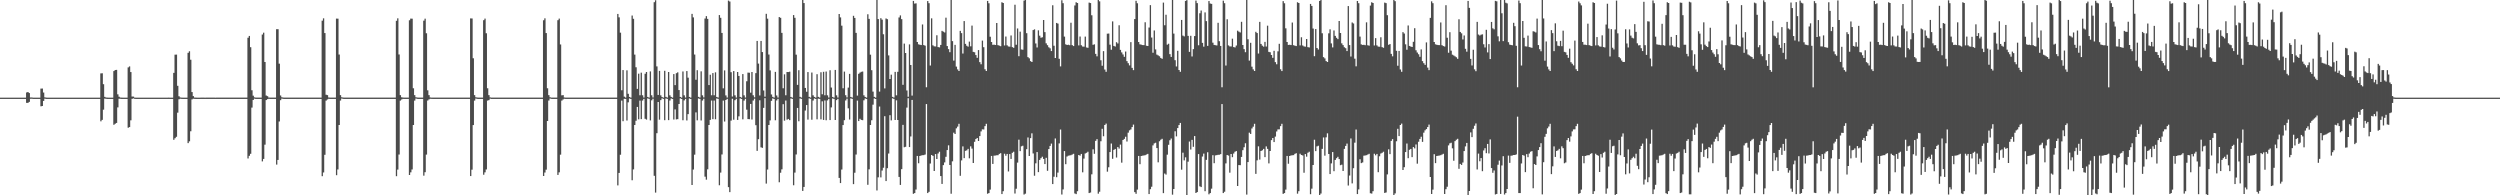 <?xml version="1.0" encoding="UTF-8"?>
<svg xmlns="http://www.w3.org/2000/svg" width="1920" height="150">
  <path d="M0 75.000h1v1.000H0zM1 75.000h1v1.000H1zM2 75.000h1v1.000H2zM3 75.000h1v1.000H3zM4 75.000h1v1.000H4zM5 75.000h1v1.000H5zM6 75.000h1v1.000H6zM7 75.000h1v1.000H7zM8 75.000h1v1.000H8zM9 75.000h1v1.000H9zM10 75.000h1v1.000H10zM11 75.000h1v1.000H11zM12 75.000h1v1.000H12zM13 75.000h1v1.000H13zM14 75.000h1v1.000H14zM15 75.000h1v1.000H15zM16 75.000h1v1.000H16zM17 75.000h1v1.000H17zM18 75.000h1v1.000H18zM19 75.000h1v1.000H19zM20 70.997h1v7.992H20zM21 70.642h1v8.365H21zM22 71.478h1v6.772H22zM23 74.878h1v1.000H23zM24 74.842h1v1.000H24zM25 74.990h1v1.000H25zM26 74.998h1v1.000H26zM27 74.998h1v1.000H27zM28 75.000h1v1.000H28zM29 74.998h1v1.000H29zM30 74.998h1v1.000H30zM31 68.057h1v13.619H31zM32 67.977h1v13.453H32zM33 71.056h1v6.467H33zM34 74.757h1v1.000H34zM35 74.958h1v1.000H35zM36 74.990h1v1.000H36zM37 74.997h1v1.000H37zM38 74.997h1v1.000H38zM39 74.996h1v1.000H39zM40 74.997h1v1.000H40zM41 74.997h1v1.000H41zM42 74.997h1v1.000H42zM43 74.997h1v1.000H43zM44 74.997h1v1.000H44zM45 74.998h1v1.000H45zM46 74.997h1v1.000H46zM47 74.997h1v1.000H47zM48 74.997h1v1.000H48zM49 74.997h1v1.000H49zM50 74.997h1v1.000H50zM51 74.997h1v1.000H51zM52 74.997h1v1.000H52zM53 74.997h1v1.000H53zM54 74.997h1v1.000H54zM55 74.996h1v1.000H55zM56 74.997h1v1.000H56zM57 74.995h1v1.000H57zM58 74.997h1v1.000H58zM59 74.995h1v1.000H59zM60 74.995h1v1.000H60zM61 74.995h1v1.000H61zM62 74.995h1v1.000H62zM63 74.995h1v1.000H63zM64 74.992h1v1.000H64zM65 74.994h1v1.000H65zM66 74.994h1v1.000H66zM67 74.994h1v1.000H67zM68 74.993h1v1.000H68zM69 74.995h1v1.000H69zM70 74.992h1v1.000H70zM71 74.993h1v1.000H71zM72 74.993h1v1.000H72zM73 74.991h1v1.000H73zM74 74.992h1v1.000H74zM75 74.991h1v1.000H75zM76 74.993h1v1.000H76zM77 56.353h1v36.811H77zM78 56.290h1v35.757H78zM79 64.685h1v19.558H79zM80 74.382h1v1.330H80zM81 74.901h1v1.000H81zM82 74.975h1v1.000H82zM83 74.993h1v1.000H83zM84 74.995h1v1.000H84zM85 74.993h1v1.000H85zM86 74.994h1v1.000H86zM87 54.582h1v41.253H87zM88 53.745h1v41.270H88zM89 53.671h1v40.755H89zM90 72.429h1v10.044H90zM91 74.297h1v1.514H91zM92 74.885h1v1.000H92zM93 74.979h1v1.000H93zM94 74.993h1v1.000H94zM95 74.991h1v1.000H95zM96 74.992h1v1.000H96zM97 74.992h1v1.000H97zM98 51.750h1v46.349H98zM99 51.004h1v46.567H99zM100 55.350h1v37.059H100zM101 74.115h1v1.788H101zM102 74.212h1v1.341H102zM103 74.946h1v1.000H103zM104 74.987h1v1.000H104zM105 74.994h1v1.000H105zM106 74.994h1v1.000H106zM107 74.993h1v1.000H107zM108 74.991h1v1.000H108zM109 74.989h1v1.000H109zM110 74.990h1v1.000H110zM111 74.990h1v1.000H111zM112 74.990h1v1.000H112zM113 74.989h1v1.000H113zM114 74.990h1v1.000H114zM115 74.988h1v1.000H115zM116 74.991h1v1.000H116zM117 74.989h1v1.000H117zM118 74.989h1v1.000H118zM119 74.989h1v1.000H119zM120 74.990h1v1.000H120zM121 74.989h1v1.000H121zM122 74.990h1v1.000H122zM123 74.987h1v1.000H123zM124 74.989h1v1.000H124zM125 74.988h1v1.000H125zM126 74.987h1v1.000H126zM127 74.986h1v1.000H127zM128 74.987h1v1.000H128zM129 74.983h1v1.000H129zM130 74.988h1v1.000H130zM131 74.986h1v1.000H131zM132 74.987h1v1.000H132zM133 55.987h1v51.361H133zM134 41.983h1v64.145H134zM135 41.939h1v63.138H135zM136 65.896h1v20.640H136zM137 73.918h1v2.319H137zM138 74.828h1v1.000H138zM139 74.951h1v1.000H139zM140 74.987h1v1.000H140zM141 74.989h1v1.000H141zM142 74.984h1v1.000H142zM143 74.987h1v1.000H143zM144 40.532h1v69.375H144zM145 39.379h1v69.164H145zM146 45.871h1v54.936H146zM147 70.727h1v5.608H147zM148 73.839h1v1.985H148zM149 74.918h1v1.000H149zM150 74.974h1v1.000H150zM151 74.988h1v1.000H151zM152 74.984h1v1.000H152zM153 74.985h1v1.000H153zM154 74.983h1v1.000H154zM155 74.980h1v1.000H155zM156 74.982h1v1.000H156zM157 74.984h1v1.000H157zM158 74.983h1v1.000H158zM159 74.982h1v1.000H159zM160 74.982h1v1.000H160zM161 74.982h1v1.000H161zM162 74.981h1v1.000H162zM163 74.983h1v1.000H163zM164 74.981h1v1.000H164zM165 74.984h1v1.000H165zM166 74.981h1v1.000H166zM167 74.982h1v1.000H167zM168 74.978h1v1.000H168zM169 74.980h1v1.000H169zM170 74.979h1v1.000H170zM171 74.980h1v1.000H171zM172 74.980h1v1.000H172zM173 74.981h1v1.000H173zM174 74.977h1v1.000H174zM175 74.980h1v1.000H175zM176 74.980h1v1.000H176zM177 74.979h1v1.000H177zM178 74.981h1v1.000H178zM179 74.982h1v1.000H179zM180 74.979h1v1.000H180zM181 74.977h1v1.000H181zM182 74.982h1v1.000H182zM183 74.974h1v1.000H183zM184 74.980h1v1.000H184zM185 74.978h1v1.000H185zM186 74.979h1v1.000H186zM187 74.979h1v1.000H187zM188 74.978h1v1.000H188zM189 74.980h1v1.000H189zM190 28.997h1v92.680H190zM191 27.604h1v92.067H191zM192 36.272h1v81.828H192zM193 69.325h1v13.300H193zM194 73.456h1v3.316H194zM195 74.753h1v1.000H195zM196 74.963h1v1.000H196zM197 74.977h1v1.000H197zM198 74.975h1v1.000H198zM199 74.979h1v1.000H199zM200 74.980h1v1.000H200zM201 26.520h1v97.442H201zM202 25.072h1v96.995H202zM203 47.641h1v63.461H203zM204 73.364h1v3.506H204zM205 73.897h1v2.241H205zM206 74.888h1v1.000H206zM207 74.971h1v1.000H207zM208 74.982h1v1.000H208zM209 74.973h1v1.000H209zM210 74.979h1v1.000H210zM211 74.974h1v1.000H211zM212 22.438h1v103.987H212zM213 22.411h1v100.409H213zM214 48.876h1v44.419H214zM215 73.294h1v3.679H215zM216 74.707h1v1.000H216zM217 74.925h1v1.000H217zM218 74.978h1v1.000H218zM219 74.978h1v1.000H219zM220 74.974h1v1.000H220zM221 74.975h1v1.000H221zM222 74.972h1v1.000H222zM223 74.972h1v1.000H223zM224 74.974h1v1.000H224zM225 74.977h1v1.000H225zM226 74.976h1v1.000H226zM227 74.971h1v1.000H227zM228 74.977h1v1.000H228zM229 74.977h1v1.000H229zM230 74.972h1v1.000H230zM231 74.972h1v1.000H231zM232 74.969h1v1.000H232zM233 74.972h1v1.000H233zM234 74.972h1v1.000H234zM235 74.974h1v1.000H235zM236 74.975h1v1.000H236zM237 74.970h1v1.000H237zM238 74.976h1v1.000H238zM239 74.974h1v1.000H239zM240 74.972h1v1.000H240zM241 74.969h1v1.000H241zM242 74.970h1v1.000H242zM243 74.973h1v1.000H243zM244 74.972h1v1.000H244zM245 74.973h1v1.000H245zM246 74.974h1v1.000H246zM247 15.894h1v119.442H247zM248 14.069h1v118.374H248zM249 25.391h1v93.477H249zM250 72.733h1v4.515H250zM251 73.049h1v3.318H251zM252 74.869h1v1.000H252zM253 74.961h1v1.000H253zM254 74.978h1v1.000H254zM255 74.977h1v1.000H255zM256 74.960h1v1.000H256zM257 74.973h1v1.000H257zM258 14.303h1v120.227H258zM259 14.344h1v115.794H259zM260 41.897h1v54.119H260zM261 73.053h1v4.181H261zM262 74.691h1v1.000H262zM263 74.912h1v1.000H263zM264 74.972h1v1.000H264zM265 74.980h1v1.000H265zM266 74.975h1v1.000H266zM267 74.978h1v1.000H267zM268 74.975h1v1.000H268zM269 74.971h1v1.000H269zM270 74.973h1v1.000H270zM271 74.972h1v1.000H271zM272 74.971h1v1.000H272zM273 74.971h1v1.000H273zM274 74.975h1v1.000H274zM275 74.972h1v1.000H275zM276 74.975h1v1.000H276zM277 74.974h1v1.000H277zM278 74.970h1v1.000H278zM279 74.965h1v1.000H279zM280 74.975h1v1.000H280zM281 74.974h1v1.000H281zM282 74.974h1v1.000H282zM283 74.975h1v1.000H283zM284 74.976h1v1.000H284zM285 74.973h1v1.000H285zM286 74.970h1v1.000H286zM287 74.968h1v1.000H287zM288 74.973h1v1.000H288zM289 74.976h1v1.000H289zM290 74.973h1v1.000H290zM291 74.973h1v1.000H291zM292 74.968h1v1.000H292zM293 74.975h1v1.000H293zM294 74.971h1v1.000H294zM295 74.973h1v1.000H295zM296 74.974h1v1.000H296zM297 74.973h1v1.000H297zM298 74.974h1v1.000H298zM299 74.970h1v1.000H299zM300 74.972h1v1.000H300zM301 74.973h1v1.000H301zM302 74.972h1v1.000H302zM303 74.970h1v1.000H303zM304 15.959h1v119.382H304zM305 14.074h1v116.193H305zM306 41.808h1v76.883H306zM307 73.045h1v4.205H307zM308 74.684h1v1.684H308zM309 74.916h1v1.000H309zM310 74.965h1v1.000H310zM311 74.973h1v1.000H311zM312 74.974h1v1.000H312zM313 74.977h1v1.000H313zM314 15.574h1v118.808H314zM315 14.304h1v118.046H315zM316 14.336h1v115.798H316zM317 67.784h1v28.220H317zM318 73.054h1v4.198H318zM319 74.684h1v1.000H319zM320 74.921h1v1.000H320zM321 74.978h1v1.000H321zM322 74.977h1v1.000H322zM323 74.965h1v1.000H323zM324 74.972h1v1.000H324zM325 15.856h1v119.080H325zM326 14.313h1v117.922H326zM327 25.560h1v93.158H327zM328 69.387h1v7.847H328zM329 73.056h1v3.294H329zM330 74.871h1v1.000H330zM331 74.952h1v1.000H331zM332 74.978h1v1.000H332zM333 74.977h1v1.000H333zM334 74.974h1v1.000H334zM335 74.975h1v1.000H335zM336 74.974h1v1.000H336zM337 74.976h1v1.000H337zM338 74.968h1v1.000H338zM339 74.973h1v1.000H339zM340 74.971h1v1.000H340zM341 74.971h1v1.000H341zM342 74.967h1v1.000H342zM343 74.972h1v1.000H343zM344 74.966h1v1.000H344zM345 74.961h1v1.000H345zM346 74.973h1v1.000H346zM347 74.968h1v1.000H347zM348 74.973h1v1.000H348zM349 74.970h1v1.000H349zM350 74.970h1v1.000H350zM351 74.974h1v1.000H351zM352 74.972h1v1.000H352zM353 74.971h1v1.000H353zM354 74.972h1v1.000H354zM355 74.974h1v1.000H355zM356 74.974h1v1.000H356zM357 74.969h1v1.000H357zM358 74.970h1v1.000H358zM359 74.969h1v1.000H359zM360 74.974h1v1.000H360zM361 14.105h1v121.099H361zM362 14.171h1v116.109H362zM363 44.763h1v51.288H363zM364 73.043h1v4.208H364zM365 74.682h1v1.000H365zM366 74.915h1v1.000H366zM367 74.969h1v1.000H367zM368 74.974h1v1.000H368zM369 74.975h1v1.000H369zM370 74.974h1v1.000H370zM371 15.529h1v118.661H371zM372 14.284h1v118.060H372zM373 25.558h1v104.586H373zM374 67.772h1v9.468H374zM375 73.054h1v3.871H375zM376 74.783h1v1.000H376zM377 74.957h1v1.000H377zM378 74.976h1v1.000H378zM379 74.975h1v1.000H379zM380 74.976h1v1.000H380zM381 74.977h1v1.000H381zM382 74.970h1v1.000H382zM383 74.970h1v1.000H383zM384 74.971h1v1.000H384zM385 74.976h1v1.000H385zM386 74.972h1v1.000H386zM387 74.972h1v1.000H387zM388 74.971h1v1.000H388zM389 74.973h1v1.000H389zM390 74.965h1v1.000H390zM391 74.970h1v1.000H391zM392 74.972h1v1.000H392zM393 74.972h1v1.000H393zM394 74.970h1v1.000H394zM395 74.967h1v1.000H395zM396 74.972h1v1.000H396zM397 74.968h1v1.000H397zM398 74.973h1v1.000H398zM399 74.973h1v1.000H399zM400 74.970h1v1.000H400zM401 74.967h1v1.000H401zM402 74.973h1v1.000H402zM403 74.975h1v1.000H403zM404 74.975h1v1.000H404zM405 74.966h1v1.000H405zM406 74.973h1v1.000H406zM407 74.977h1v1.000H407zM408 74.969h1v1.000H408zM409 74.977h1v1.000H409zM410 74.969h1v1.000H410zM411 74.973h1v1.000H411zM412 74.976h1v1.000H412zM413 74.970h1v1.000H413zM414 74.975h1v1.000H414zM415 74.970h1v1.000H415zM416 74.968h1v1.000H416zM417 15.559h1v119.596H417zM418 14.103h1v118.424H418zM419 25.387h1v104.896H419zM420 67.767h1v25.184H420zM421 73.051h1v4.185H421zM422 74.690h1v1.000H422zM423 74.954h1v1.000H423zM424 74.975h1v1.000H424zM425 74.973h1v1.000H425zM426 74.973h1v1.000H426zM427 74.977h1v1.000H427zM428 15.531h1v118.801H428zM429 14.281h1v118.061H429zM430 34.165h1v84.596H430zM431 73.222h1v4.018H431zM432 73.063h1v3.307H432zM433 74.871h1v1.000H433zM434 74.971h1v1.000H434zM435 74.974h1v1.000H435zM436 74.974h1v1.000H436zM437 74.974h1v1.000H437zM438 74.971h1v1.000H438zM439 74.973h1v1.000H439zM440 74.973h1v1.000H440zM441 74.971h1v1.000H441zM442 74.972h1v1.000H442zM443 74.969h1v1.000H443zM444 74.973h1v1.000H444zM445 74.960h1v1.000H445zM446 74.971h1v1.000H446zM447 74.965h1v1.000H447zM448 74.975h1v1.000H448zM449 74.973h1v1.000H449zM450 74.968h1v1.000H450zM451 74.963h1v1.000H451zM452 74.970h1v1.000H452zM453 74.973h1v1.000H453zM454 74.971h1v1.000H454zM455 74.975h1v1.000H455zM456 74.973h1v1.000H456zM457 74.966h1v1.000H457zM458 74.971h1v1.000H458zM459 74.967h1v1.000H459zM460 74.973h1v1.000H460zM461 74.974h1v1.000H461zM462 74.974h1v1.000H462zM463 74.973h1v1.000H463zM464 74.973h1v1.000H464zM465 74.973h1v1.000H465zM466 74.965h1v1.000H466zM467 74.974h1v1.000H467zM468 74.968h1v1.000H468zM469 74.969h1v1.000H469zM470 74.973h1v1.000H470zM471 74.975h1v1.000H471zM472 74.975h1v1.000H472zM473 74.970h1v1.000H473zM474 10.685h1v131.690H474zM475 13.318h1v119.474H475zM476 25.101h1v93.725H476zM477 69.341h1v7.898H477zM478 53.817h1v39.259H478zM479 74.248h1v1.611H479zM480 74.929h1v1.000H480zM481 53.997h1v38.597H481zM482 72.022h1v6.547H482zM483 74.425h1v1.217H483zM484 74.969h1v1.000H484zM485 11.922h1v126.533H485zM486 14.457h1v115.621H486zM487 41.945h1v54.051H487zM488 51.644h1v41.095H488zM489 68.248h1v13.862H489zM490 56.564h1v35.059H490zM491 73.154h1v4.096H491zM492 55.802h1v35.669H492zM493 73.164h1v4.065H493zM494 74.920h1v1.000H494zM495 56.622h1v34.625H495zM496 55.296h1v36.554H496zM497 74.445h1v1.148H497zM498 74.937h1v1.000H498zM499 54.818h1v37.673H499zM500 73.170h1v3.883H500zM501 74.848h1v1.000H501zM502 1.713h1v133.292H502zM503 0.200h1v147.718H503zM504 50.988h1v51.334H504zM505 72.887h1v5.434H505zM506 54.402h1v37.518H506zM507 73.233h1v3.668H507zM508 74.531h1v1.000H508zM509 74.946h1v1.000H509zM510 54.370h1v37.968H510zM511 74.413h1v1.219H511zM512 74.918h1v1.000H512zM513 55.295h1v36.972H513zM514 73.209h1v4.019H514zM515 74.433h1v1.163H515zM516 74.964h1v1.000H516zM517 56.891h1v34.925H517zM518 65.386h1v18.617H518zM519 56.240h1v35.438H519zM520 55.556h1v35.963H520zM521 69.165h1v10.686H521zM522 74.446h1v1.142H522zM523 74.959h1v1.000H523zM524 54.875h1v37.510H524zM525 73.194h1v3.895H525zM526 74.922h1v1.000H526zM527 54.593h1v37.905H527zM528 59.642h1v28.012H528zM529 74.428h1v1.197H529zM530 74.965h1v1.000H530zM531 10.652h1v131.424H531zM532 13.376h1v116.845H532zM533 41.904h1v76.858H533zM534 61.227h1v25.106H534zM535 53.900h1v38.538H535zM536 74.401h1v1.202H536zM537 74.932h1v1.000H537zM538 54.800h1v37.709H538zM539 73.192h1v4.034H539zM540 74.823h1v1.000H540zM541 14.254h1v121.441H541zM542 12.369h1v125.605H542zM543 14.474h1v115.588H543zM544 65.327h1v30.649H544zM545 57.380h1v34.679H545zM546 73.183h1v4.045H546zM547 56.133h1v35.383H547zM548 73.145h1v4.077H548zM549 55.531h1v36.087H549zM550 74.429h1v1.187H550zM551 74.926h1v1.000H551zM552 11.581h1v130.688H552zM553 13.660h1v118.887H553zM554 25.309h1v93.341H554zM555 67.858h1v9.381H555zM556 54.064h1v39.280H556zM557 73.264h1v3.546H557zM558 74.925h1v1.000H558zM559 0.484h1v143.219H559zM560 1.156h1v146.384H560zM561 55.471h1v37.136H561zM562 74.124h1v1.690H562zM563 54.593h1v37.346H563zM564 73.225h1v3.735H564zM565 74.886h1v1.000H565zM566 55.316h1v36.806H566zM567 58.315h1v31.015H567zM568 74.422h1v1.161H568zM569 74.964h1v1.000H569zM570 56.858h1v34.813H570zM571 73.205h1v4.048H571zM572 74.904h1v1.000H572zM573 62.424h1v21.781H573zM574 55.777h1v35.678H574zM575 55.872h1v35.674H575zM576 71.185h1v8.659H576zM577 55.316h1v36.506H577zM578 73.150h1v4.045H578zM579 74.769h1v1.000H579zM580 56.186h1v39.946H580zM581 31.453h1v84.404H581zM582 48.846h1v58.070H582zM583 73.338h1v3.655H583zM584 31.423h1v81.728H584zM585 39.969h1v73.613H585zM586 69.456h1v13.406H586zM587 74.248h1v1.175H587zM588 10.577h1v130.417H588zM589 14.313h1v115.869H589zM590 41.877h1v54.143H590zM591 54.058h1v38.412H591zM592 72.574h1v4.910H592zM593 74.394h1v1.201H593zM594 74.967h1v1.000H594zM595 55.195h1v37.167H595zM596 73.311h1v3.841H596zM597 74.928h1v1.000H597zM598 13.088h1v126.905H598zM599 13.652h1v119.016H599zM600 25.257h1v104.813H600zM601 67.800h1v12.228H601zM602 57.106h1v35.586H602zM603 73.177h1v4.014H603zM604 55.283h1v36.613H604zM605 55.332h1v36.022H605zM606 55.042h1v37.225H606zM607 74.433h1v1.178H607zM608 74.954h1v1.000H608zM609 11.575h1v130.717H609zM610 13.650h1v118.902H610zM611 41.998h1v76.624H611zM612 65.170h1v17.722H612zM613 53.922h1v39.216H613zM614 74.376h1v1.243H614zM615 74.922h1v1.000H615zM616 -0.139h1v146.765H616zM617 2.338h1v141.247H617zM618 67.514h1v17.381H618zM619 70.432h1v10.273H619zM620 55.364h1v36.498H620zM621 74.389h1v1.164H621zM622 74.889h1v1.000H622zM623 55.720h1v36.247H623zM624 73.227h1v3.990H624zM625 74.441h1v1.156H625zM626 74.958h1v1.000H626zM627 56.988h1v34.667H627zM628 74.373h1v1.404H628zM629 74.910h1v1.000H629zM630 55.492h1v36.140H630zM631 72.409h1v5.390H631zM632 55.118h1v36.995H632zM633 73.178h1v3.972H633zM634 54.963h1v37.413H634zM635 73.192h1v3.893H635zM636 74.926h1v1.000H636zM637 53.941h1v38.282H637zM638 67.211h1v15.274H638zM639 74.424h1v1.215H639zM640 74.952h1v1.000H640zM641 53.690h1v38.482H641zM642 73.202h1v3.690H642zM643 74.925h1v1.000H643zM644 10.744h1v125.890H644zM645 13.375h1v127.216H645zM646 19.711h1v110.513H646zM647 67.779h1v28.259H647zM648 54.976h1v37.340H648zM649 73.111h1v4.054H649zM650 74.802h1v1.000H650zM651 67.289h1v15.895H651zM652 56.739h1v35.075H652zM653 74.452h1v1.107H653zM654 74.919h1v1.000H654zM655 12.145h1v129.255H655zM656 13.752h1v118.909H656zM657 25.226h1v93.438H657zM658 73.430h1v3.811H658zM659 56.689h1v36.315H659zM660 55.746h1v35.507H660zM661 55.123h1v36.969H661zM662 54.950h1v37.387H662zM663 73.194h1v3.852H663zM664 74.444h1v1.172H664zM665 74.963h1v1.000H665zM666 10.978h1v130.949H666zM667 14.500h1v115.572H667zM668 42.009h1v53.977H668zM669 53.898h1v38.463H669zM670 70.372h1v9.996H670zM671 74.397h1v1.225H671zM672 74.961h1v1.000H672zM673 -0.435h1v146.687H673zM674 14.626h1v121.582H674zM675 70.373h1v11.439H675zM676 13.969h1v122.284H676zM677 15.097h1v115.890H677zM678 26.320h1v102.501H678zM679 67.910h1v21.354H679zM680 14.201h1v124.839H680zM681 14.750h1v114.442H681zM682 42.529h1v75.408H682zM683 60.693h1v27.796H683zM684 57.335h1v35.128H684zM685 74.399h1v1.119H685zM686 74.915h1v1.000H686zM687 55.202h1v36.943H687zM688 73.210h1v3.859H688zM689 55.140h1v36.996H689zM690 13.400h1v122.502H690zM691 11.828h1v130.196H691zM692 14.706h1v115.195H692zM693 65.150h1v30.765H693zM694 33.466h1v79.641H694zM695 40.720h1v72.023H695zM696 69.489h1v13.150H696zM697 74.289h1v1.130H697zM698 34.093h1v78.855H698zM699 49.924h1v54.872H699zM700 73.414h1v3.311H700zM701 0.737h1v148.090H701zM702 2.778h1v145.488H702zM703 2.539h1v143.024H703zM704 32.238h1v87.498H704zM705 34.051h1v91.358H705zM706 34.337h1v85.464H706zM707 34.610h1v84.797H707zM708 18.784h1v100.421H708zM709 34.636h1v84.529H709zM710 35.096h1v83.605H710zM711 66.997h1v12.945H711zM712 0.808h1v147.460H712zM713 2.448h1v144.839H713zM714 50.333h1v75.235H714zM715 14.070h1v104.984H715zM716 34.813h1v84.887H716zM717 35.608h1v95.728H717zM718 35.689h1v82.649H718zM719 27.069h1v95.044H719zM720 36.155h1v81.718H720zM721 36.422h1v80.134H721zM722 34.493h1v100.742H722zM723 23.683h1v117.586H723zM724 24.327h1v102.517H724zM725 24.934h1v99.792H725zM726 13.563h1v106.863H726zM727 35.358h1v79.871H727zM728 37.724h1v73.900H728zM729 40.086h1v86.659H729zM730 -0.356h1v149.153H730zM731 31.609h1v92.317H731zM732 46.549h1v55.365H732zM733 34.463h1v68.472H733zM734 51.155h1v47.421H734zM735 53.301h1v43.918H735zM736 54.527h1v40.531H736zM737 23.700h1v111.322H737zM738 25.437h1v97.728H738zM739 41.138h1v71.290H739zM740 16.192h1v105.255H740zM741 33.715h1v82.126H741zM742 35.116h1v80.365H742zM743 35.820h1v78.491H743zM744 31.972h1v89.608H744zM745 35.575h1v76.829H745zM746 19.646h1v94.463H746zM747 39.838h1v85.344H747zM748 40.119h1v68.773H748zM749 42.298h1v64.507H749zM750 44.388h1v61.586H750zM751 38.439h1v69.838H751zM752 47.734h1v56.786H752zM753 49.371h1v51.560H753zM754 31.162h1v68.190H754zM755 36.227h1v63.216H755zM756 53.197h1v43.656H756zM757 54.553h1v40.531H757zM758 0.709h1v148.101H758zM759 2.532h1v145.734H759zM760 28.212h1v117.389H760zM761 32.232h1v87.522H761zM762 34.398h1v91.498H762zM763 34.310h1v85.265H763zM764 34.584h1v84.854H764zM765 17.644h1v101.580H765zM766 34.639h1v84.550H766zM767 35.086h1v83.064H767zM768 35.460h1v82.182H768zM769 1.747h1v147.301H769zM770 2.294h1v144.543H770zM771 34.908h1v83.172H771zM772 28.051h1v91.571H772zM773 34.828h1v83.393H773zM774 35.677h1v96.002H774zM775 35.864h1v82.484H775zM776 27.218h1v94.832H776zM777 36.176h1v81.197H777zM778 36.703h1v79.839H778zM779 3.647h1v144.997H779zM780 34.336h1v110.591H780zM781 21.856h1v103.031H781zM782 43.151h1v64.127H782zM783 24.313h1v91.756H783zM784 37.975h1v74.395H784zM785 38.221h1v73.691H785zM786 0.440h1v148.956H786zM787 -1.575h1v150.316H787zM788 25.485h1v89.101H788zM789 43.869h1v61.725H789zM790 44.810h1v75.017H790zM791 46.963h1v59.117H791zM792 47.627h1v54.761H792zM793 23.084h1v94.800H793zM794 22.517h1v112.446H794zM795 33.356h1v92.106H795zM796 36.437h1v80.357H796zM797 23.286h1v108.906H797zM798 27.417h1v95.390H798zM799 29.004h1v92.470H799zM800 28.644h1v91.749H800zM801 15.361h1v106.705H801zM802 24.679h1v101.329H802zM803 33.304h1v87.893H803zM804 34.727h1v96.425H804zM805 36.321h1v78.145H805zM806 37.097h1v74.982H806zM807 39.206h1v71.067H807zM808 4.032h1v137.341H808zM809 35.115h1v100.640H809zM810 44.557h1v61.793H810zM811 17.603h1v118.465H811zM812 18.143h1v114.404H812zM813 45.138h1v64.969H813zM814 50.970h1v48.488H814zM815 0.220h1v149.182H815zM816 2.470h1v142.988H816zM817 28.105h1v87.894H817zM818 34.072h1v92.011H818zM819 34.546h1v85.659H819zM820 34.332h1v85.220H820zM821 34.699h1v84.715H821zM822 17.449h1v101.749H822zM823 34.650h1v84.049H823zM824 35.374h1v82.750H824zM825 4.179h1v144.411H825zM826 1.749h1v147.337H826zM827 2.304h1v144.536H827zM828 34.883h1v84.144H828zM829 28.042h1v91.492H829zM830 34.777h1v83.446H830zM831 35.746h1v96.598H831zM832 35.853h1v85.929H832zM833 28.085h1v89.762H833zM834 36.430h1v80.922H834zM835 36.705h1v79.843H835zM836 2.019h1v146.245H836zM837 2.340h1v145.506H837zM838 11.699h1v122.200H838zM839 34.386h1v80.276H839zM840 34.048h1v84.049H840zM841 41.379h1v66.782H841zM842 43.270h1v63.581H842zM843 -0.242h1v149.002H843zM844 1.015h1v146.260H844zM845 46.267h1v62.241H845zM846 50.490h1v48.426H846zM847 39.279h1v65.386H847zM848 53.380h1v42.639H848zM849 55.141h1v39.800H849zM850 25.878h1v105.956H850zM851 25.746h1v102.695H851zM852 34.318h1v82.452H852zM853 38.216h1v71.992H853zM854 16.420h1v105.514H854zM855 35.262h1v79.836H855zM856 35.763h1v78.599H856zM857 32.415h1v88.559H857zM858 33.360h1v79.586H858zM859 19.390h1v94.742H859zM860 38.312h1v72.724H860zM861 40.237h1v84.693H861zM862 41.808h1v65.698H862zM863 43.636h1v63.036H863zM864 39.592h1v65.444H864zM865 46.936h1v61.757H865zM866 48.540h1v53.333H866zM867 50.238h1v49.878H867zM868 32.349h1v67.094H868zM869 52.105h1v45.481H869zM870 53.851h1v41.854H870zM871 14.659h1v132.881H871zM872 0.607h1v148.249H872zM873 2.505h1v143.088H873zM874 32.233h1v87.548H874zM875 34.032h1v92.082H875zM876 34.307h1v85.483H876zM877 34.598h1v84.969H877zM878 34.665h1v84.755H878zM879 17.108h1v102.068H879zM880 35.103h1v83.593H880zM881 35.350h1v82.800H881zM882 21.170h1v127.891H882zM883 3.925h1v141.357H883zM884 28.828h1v114.571H884zM885 40.503h1v71.174H885zM886 23.400h1v86.713H886zM887 37.930h1v71.710H887zM888 41.936h1v71.801H888zM889 42.541h1v82.111H889zM890 43.225h1v65.284H890zM891 44.512h1v62.822H891zM892 45.155h1v61.430H892zM893 1.991h1v146.313H893zM894 19.388h1v113.893H894zM895 11.337h1v122.752H895zM896 34.296h1v84.478H896zM897 33.612h1v77.579H897zM898 41.599h1v66.126H898zM899 43.721h1v62.693H899zM900 -0.904h1v150.408H900zM901 25.791h1v119.384H901zM902 46.226h1v54.583H902zM903 51.070h1v53.676H903zM904 39.016h1v59.343H904zM905 53.741h1v42.295H905zM906 55.129h1v39.300H906zM907 15.307h1v114.994H907zM908 27.324h1v89.923H908zM909 27.946h1v95.233H909zM910 0.694h1v120.126H910zM911 0.123h1v150.368H911zM912 27.553h1v96.612H912zM913 39.817h1v68.867H913zM914 27.515h1v87.309H914zM915 43.374h1v64.069H915zM916 37.711h1v75.008H916zM917 27.693h1v76.791H917zM918 0.452h1v147.786H918zM919 2.411h1v145.105H919zM920 34.778h1v83.540H920zM921 10.182h1v132.920H921zM922 8.082h1v135.605H922zM923 32.934h1v87.281H923zM924 35.818h1v82.154H924zM925 9.497h1v137.340H925zM926 16.217h1v106.535H926zM927 35.208h1v81.711H927zM928 0.810h1v148.460H928zM929 2.715h1v145.550H929zM930 2.971h1v141.904H930zM931 32.748h1v86.437H931zM932 34.511h1v90.807H932zM933 34.712h1v84.630H933zM934 34.940h1v84.222H934zM935 17.506h1v101.370H935zM936 31.653h1v87.180H936zM937 35.297h1v83.094H937zM938 67.040h1v12.873H938zM939 0.533h1v147.735H939zM940 2.471h1v144.785H940zM941 50.338h1v75.143H941zM942 14.773h1v104.253H942zM943 34.883h1v84.607H943zM944 35.636h1v96.959H944zM945 35.709h1v82.543H945zM946 29.685h1v91.041H946zM947 36.146h1v81.779H947zM948 36.431h1v80.118H948zM949 34.991h1v81.050H949zM950 23.530h1v119.329H950zM951 24.320h1v102.459H951zM952 24.952h1v101.898H952zM953 16.722h1v103.822H953zM954 34.551h1v80.779H954zM955 37.718h1v75.369H955zM956 40.081h1v69.954H956zM957 -2.553h1v151.988H957zM958 30.170h1v94.283H958zM959 46.545h1v55.340H959zM960 32.889h1v69.989H960zM961 51.225h1v47.436H961zM962 53.296h1v44.009H962zM963 54.523h1v40.534H963zM964 24.400h1v109.142H964zM965 25.402h1v97.759H965zM966 41.133h1v71.275H966zM967 16.811h1v105.786H967zM968 33.755h1v82.194H968zM969 35.090h1v80.307H969zM970 35.820h1v78.495H970zM971 32.165h1v88.535H971zM972 35.719h1v76.710H972zM973 19.697h1v94.652H973zM974 39.823h1v85.663H974zM975 40.115h1v75.844H975zM976 42.259h1v65.361H976zM977 44.392h1v61.598H977zM978 38.997h1v70.085H978zM979 47.723h1v57.190H979zM980 49.339h1v51.604H980zM981 39.410h1v59.948H981zM982 33.617h1v65.730H982zM983 53.214h1v43.639H983zM984 54.558h1v40.516H984zM985 0.852h1v148.034H985zM986 2.512h1v145.755H986zM987 21.754h1v123.846H987zM988 32.244h1v87.529H988zM989 34.528h1v91.215H989zM990 34.337h1v85.468H990zM991 34.594h1v84.829H991zM992 17.297h1v101.922H992zM993 34.721h1v84.446H993zM994 35.092h1v83.059H994zM995 35.368h1v82.273H995zM996 1.753h1v146.977H996zM997 2.297h1v144.531H997zM998 34.889h1v83.190H998zM999 28.627h1v90.396H999zM1000 34.908h1v84.479H1000zM1001 35.648h1v97.016H1001zM1002 35.866h1v82.446H1002zM1003 29.949h1v90.384H1003zM1004 36.175h1v81.146H1004zM1005 36.434h1v80.095H1005zM1006 3.005h1v146.152H1006zM1007 4.555h1v140.348H1007zM1008 21.892h1v104.833H1008zM1009 43.145h1v64.147H1009zM1010 22.332h1v93.741H1010zM1011 36.871h1v75.542H1011zM1012 38.025h1v73.891H1012zM1013 0.708h1v149.145H1013zM1014 -0.658h1v149.276H1014zM1015 25.550h1v88.786H1015zM1016 43.853h1v61.739H1016zM1017 44.837h1v74.694H1017zM1018 46.891h1v58.574H1018zM1019 47.608h1v54.813H1019zM1020 25.622h1v92.634H1020zM1021 22.529h1v111.140H1021zM1022 33.310h1v92.163H1022zM1023 36.422h1v80.370H1023zM1024 23.399h1v108.072H1024zM1025 27.544h1v95.276H1025zM1026 29.009h1v92.464H1026zM1027 30.050h1v90.354H1027zM1028 16.141h1v106.012H1028zM1029 25.328h1v101.564H1029zM1030 33.300h1v93.141H1030zM1031 34.684h1v96.669H1031zM1032 36.315h1v78.012H1032zM1033 37.031h1v75.042H1033zM1034 39.223h1v71.043H1034zM1035 4.659h1v137.839H1035zM1036 34.635h1v100.190H1036zM1037 43.440h1v62.911H1037zM1038 17.229h1v123.624H1038zM1039 18.003h1v111.170H1039zM1040 45.053h1v64.533H1040zM1041 50.957h1v48.536H1041zM1042 0.767h1v148.272H1042zM1043 2.453h1v142.995H1043zM1044 28.095h1v94.208H1044zM1045 34.096h1v91.200H1045zM1046 34.500h1v90.250H1046zM1047 34.405h1v85.138H1047zM1048 34.700h1v84.700H1048zM1049 17.149h1v102.034H1049zM1050 34.757h1v83.903H1050zM1051 35.096h1v83.042H1051zM1052 4.288h1v144.122H1052zM1053 1.752h1v146.913H1053zM1054 2.285h1v144.554H1054zM1055 34.898h1v83.170H1055zM1056 29.307h1v89.996H1056zM1057 34.879h1v83.346H1057zM1058 35.770h1v96.469H1058zM1059 35.871h1v84.148H1059zM1060 28.641h1v89.279H1060zM1061 36.179h1v81.148H1061zM1062 36.707h1v79.824H1062zM1063 2.006h1v146.189H1063zM1064 2.389h1v145.450H1064zM1065 11.698h1v122.218H1065zM1066 34.383h1v80.279H1066zM1067 33.844h1v84.526H1067zM1068 41.355h1v66.806H1068zM1069 43.276h1v63.588H1069zM1070 -0.392h1v150.487H1070zM1071 0.930h1v147.599H1071zM1072 39.004h1v69.496H1072zM1073 50.489h1v48.418H1073zM1074 39.092h1v65.432H1074zM1075 53.352h1v42.669H1075zM1076 55.138h1v39.811H1076zM1077 24.698h1v105.869H1077zM1078 25.753h1v102.675H1078zM1079 34.066h1v82.724H1079zM1080 38.213h1v72.008H1080zM1081 19.536h1v101.939H1081zM1082 35.259h1v79.796H1082zM1083 35.754h1v78.618H1083zM1084 36.118h1v84.537H1084zM1085 32.126h1v80.808H1085zM1086 21.652h1v92.317H1086zM1087 38.600h1v72.368H1087zM1088 40.355h1v85.334H1088zM1089 41.673h1v67.154H1089zM1090 43.645h1v63.047H1090zM1091 37.922h1v67.103H1091zM1092 46.967h1v61.962H1092zM1093 48.518h1v53.347H1093zM1094 49.796h1v50.321H1094zM1095 32.569h1v66.564H1095zM1096 51.915h1v45.649H1096zM1097 53.883h1v41.820H1097zM1098 13.716h1v122.196H1098zM1099 1.037h1v147.940H1099zM1100 2.481h1v143.120H1100zM1101 32.256h1v86.147H1101zM1102 34.044h1v91.218H1102zM1103 34.404h1v85.415H1103zM1104 34.598h1v84.991H1104zM1105 34.652h1v84.779H1105zM1106 17.274h1v101.894H1106zM1107 34.725h1v83.959H1107zM1108 35.375h1v82.762H1108zM1109 35.717h1v113.263H1109zM1110 3.975h1v141.328H1110zM1111 28.963h1v114.442H1111zM1112 40.522h1v71.140H1112zM1113 24.745h1v85.324H1113zM1114 38.896h1v70.720H1114zM1115 41.985h1v71.929H1115zM1116 42.588h1v80.870H1116zM1117 43.272h1v65.132H1117zM1118 43.964h1v63.340H1118zM1119 45.165h1v61.416H1119zM1120 14.780h1v114.845H1120zM1121 24.520h1v101.356H1121zM1122 25.592h1v101.084H1122zM1123 30.319h1v94.506H1123zM1124 27.222h1v88.817H1124zM1125 37.480h1v74.974H1125zM1126 39.690h1v70.072H1126zM1127 0.693h1v149.362H1127zM1128 6.034h1v140.664H1128zM1129 45.211h1v56.480H1129zM1130 50.289h1v55.052H1130zM1131 38.181h1v60.746H1131zM1132 53.237h1v43.322H1132zM1133 54.684h1v40.155H1133zM1134 16.773h1v113.365H1134zM1135 26.525h1v91.450H1135zM1136 27.271h1v96.595H1136zM1137 26.630h1v94.752H1137zM1138 26.344h1v105.128H1138zM1139 33.974h1v81.604H1139zM1140 36.438h1v77.364H1140zM1141 22.879h1v94.793H1141zM1142 40.267h1v70.265H1142zM1143 33.910h1v83.941H1143zM1144 45.338h1v61.708H1144zM1145 16.839h1v112.254H1145zM1146 21.759h1v110.960H1146zM1147 22.508h1v108.393H1147zM1148 0.675h1v148.661H1148zM1149 1.013h1v147.946H1149zM1150 27.901h1v98.621H1150zM1151 31.721h1v91.641H1151zM1152 -0.943h1v149.890H1152zM1153 10.169h1v116.887H1153zM1154 31.565h1v88.373H1154zM1155 -0.001h1v149.414H1155zM1156 2.099h1v146.161H1156zM1157 2.606h1v142.563H1157zM1158 32.425h1v87.092H1158zM1159 34.240h1v90.857H1159zM1160 34.544h1v85.045H1160zM1161 34.743h1v84.648H1161zM1162 17.521h1v101.534H1162zM1163 20.122h1v98.895H1163zM1164 35.184h1v83.386H1164zM1165 67.035h1v22.591H1165zM1166 0.420h1v147.837H1166zM1167 2.466h1v145.799H1167zM1168 50.337h1v75.199H1168zM1169 16.146h1v102.903H1169zM1170 29.017h1v90.533H1170zM1171 35.608h1v96.578H1171zM1172 35.717h1v82.653H1172zM1173 27.330h1v93.378H1173zM1174 36.138h1v81.799H1174zM1175 36.427h1v80.122H1175zM1176 36.705h1v79.359H1176zM1177 24.011h1v120.553H1177zM1178 24.314h1v101.698H1178zM1179 24.939h1v101.775H1179zM1180 14.280h1v105.850H1180zM1181 34.625h1v80.618H1181zM1182 37.760h1v75.212H1182zM1183 39.381h1v70.619H1183zM1184 -1.611h1v150.932H1184zM1185 14.169h1v110.406H1185zM1186 46.602h1v58.457H1186zM1187 31.865h1v70.953H1187zM1188 51.134h1v47.430H1188zM1189 53.286h1v43.910H1189zM1190 54.526h1v40.546H1190zM1191 23.129h1v110.602H1191zM1192 25.445h1v102.298H1192zM1193 39.281h1v73.147H1193zM1194 17.937h1v102.602H1194zM1195 31.695h1v84.238H1195zM1196 35.098h1v80.372H1196zM1197 35.444h1v78.860H1197zM1198 31.374h1v90.200H1198zM1199 35.484h1v76.917H1199zM1200 23.536h1v90.299H1200zM1201 39.838h1v85.535H1201zM1202 40.169h1v84.594H1202zM1203 42.212h1v65.392H1203zM1204 44.375h1v61.592H1204zM1205 37.373h1v71.427H1205zM1206 47.745h1v57.010H1206zM1207 48.960h1v51.973H1207zM1208 50.202h1v49.163H1208zM1209 31.183h1v68.130H1209zM1210 53.221h1v43.644H1210zM1211 54.549h1v40.525H1211zM1212 1.156h1v147.735H1212zM1213 2.518h1v145.750H1213zM1214 4.147h1v141.447H1214zM1215 32.230h1v87.515H1215zM1216 34.324h1v91.064H1216zM1217 34.367h1v85.463H1217zM1218 34.626h1v84.810H1218zM1219 18.178h1v101.033H1219zM1220 34.677h1v84.501H1220zM1221 35.078h1v83.067H1221zM1222 35.359h1v82.286H1222zM1223 1.750h1v147.267H1223zM1224 2.305h1v144.525H1224zM1225 34.872h1v83.202H1225zM1226 28.484h1v90.531H1226zM1227 34.816h1v84.810H1227zM1228 35.649h1v96.440H1228zM1229 35.850h1v82.549H1229zM1230 27.112h1v93.881H1230zM1231 36.164h1v81.193H1231zM1232 36.433h1v80.111H1232zM1233 18.845h1v129.955H1233zM1234 2.877h1v141.888H1234zM1235 21.938h1v105.952H1235zM1236 43.349h1v63.947H1236zM1237 22.357h1v95.114H1237zM1238 36.657h1v75.689H1238zM1239 38.002h1v73.923H1239zM1240 22.643h1v127.081H1240zM1241 0.446h1v148.560H1241zM1242 25.620h1v92.982H1242zM1243 43.843h1v63.675H1243zM1244 44.823h1v74.411H1244zM1245 46.490h1v58.484H1245zM1246 47.607h1v54.848H1246zM1247 47.574h1v72.983H1247zM1248 22.498h1v111.407H1248zM1249 33.375h1v92.161H1249zM1250 36.444h1v78.319H1250zM1251 22.566h1v110.587H1251zM1252 27.337h1v95.374H1252zM1253 28.996h1v92.486H1253zM1254 29.508h1v90.873H1254zM1255 18.546h1v102.984H1255zM1256 24.485h1v93.563H1256zM1257 33.265h1v94.091H1257zM1258 34.859h1v95.105H1258zM1259 34.638h1v79.817H1259zM1260 37.026h1v75.033H1260zM1261 39.230h1v71.031H1261zM1262 1.372h1v140.337H1262zM1263 34.726h1v103.172H1263zM1264 42.132h1v64.276H1264zM1265 16.345h1v123.601H1265zM1266 16.523h1v119.597H1266zM1267 44.933h1v65.446H1267zM1268 50.965h1v48.564H1268zM1269 0.353h1v148.677H1269zM1270 2.472h1v142.993H1270zM1271 28.140h1v113.806H1271zM1272 34.068h1v88.600H1272zM1273 34.360h1v90.907H1273zM1274 34.386h1v85.167H1274zM1275 34.697h1v84.706H1275zM1276 18.268h1v100.944H1276zM1277 34.683h1v83.999H1277zM1278 35.088h1v83.034H1278zM1279 11.598h1v136.793H1279zM1280 1.750h1v147.271H1280zM1281 2.300h1v144.510H1281zM1282 34.910h1v83.134H1282zM1283 28.320h1v91.259H1283zM1284 34.829h1v83.386H1284zM1285 35.734h1v95.711H1285zM1286 35.872h1v85.893H1286zM1287 26.904h1v91.015H1287zM1288 36.173h1v81.209H1288zM1289 36.699h1v79.837H1289zM1290 2.007h1v146.267H1290zM1291 2.139h1v145.704H1291zM1292 11.694h1v122.214H1292zM1293 34.377h1v80.300H1293zM1294 34.380h1v83.067H1294zM1295 41.358h1v66.810H1295zM1296 43.274h1v63.598H1296zM1297 1.334h1v147.932H1297zM1298 1.825h1v147.445H1298zM1299 38.619h1v69.777H1299zM1300 50.494h1v49.015H1300zM1301 41.666h1v61.933H1301zM1302 53.373h1v44.540H1302zM1303 55.140h1v39.804H1303zM1304 24.009h1v108.366H1304zM1305 25.817h1v102.840H1305zM1306 34.068h1v82.697H1306zM1307 38.225h1v71.995H1307zM1308 17.171h1v103.311H1308zM1309 34.286h1v80.871H1309zM1310 35.433h1v78.951H1310zM1311 36.123h1v85.431H1311zM1312 31.825h1v81.103H1312zM1313 21.278h1v92.284H1313zM1314 38.440h1v72.558H1314zM1315 40.321h1v84.992H1315zM1316 41.692h1v67.111H1316zM1317 43.626h1v63.049H1317zM1318 37.759h1v67.282H1318zM1319 41.678h1v66.700H1319zM1320 48.364h1v53.512H1320zM1321 49.403h1v50.719H1321zM1322 31.036h1v68.371H1322zM1323 52.033h1v45.437H1323zM1324 53.862h1v41.846H1324zM1325 34.749h1v101.303H1325zM1326 0.777h1v148.015H1326zM1327 2.500h1v143.098H1327zM1328 28.194h1v87.931H1328zM1329 34.027h1v91.236H1329zM1330 34.333h1v85.472H1330zM1331 34.618h1v84.985H1331zM1332 34.653h1v84.757H1332zM1333 18.788h1v100.384H1333zM1334 34.656h1v84.043H1334zM1335 35.367h1v82.793H1335zM1336 35.703h1v113.576H1336zM1337 3.919h1v141.397H1337zM1338 28.827h1v114.578H1338zM1339 40.528h1v71.142H1339zM1340 24.656h1v85.446H1340zM1341 37.961h1v71.687H1341zM1342 41.824h1v71.550H1342zM1343 42.525h1v81.117H1343zM1344 43.281h1v65.170H1344zM1345 43.824h1v63.486H1345zM1346 45.164h1v61.420H1346zM1347 1.976h1v146.350H1347zM1348 2.562h1v130.644H1348zM1349 11.347h1v122.762H1349zM1350 36.301h1v80.760H1350zM1351 34.678h1v76.626H1351zM1352 41.611h1v66.651H1352zM1353 43.186h1v63.215H1353zM1354 0.236h1v148.915H1354zM1355 1.658h1v143.045H1355zM1356 46.298h1v62.150H1356zM1357 50.604h1v53.239H1357zM1358 41.448h1v60.045H1358zM1359 53.748h1v42.297H1359zM1360 55.134h1v39.305H1360zM1361 16.031h1v115.378H1361zM1362 27.330h1v90.148H1362zM1363 27.929h1v95.245H1363zM1364 29.275h1v91.537H1364zM1365 24.918h1v106.283H1365zM1366 34.382h1v80.789H1366zM1367 36.759h1v76.689H1367zM1368 20.851h1v98.070H1368zM1369 40.530h1v69.994H1369zM1370 33.014h1v82.783H1370zM1371 45.536h1v61.071H1371zM1372 16.804h1v112.200H1372zM1373 21.857h1v110.773H1373zM1374 22.653h1v108.144H1374zM1375 1.968h1v142.873H1375zM1376 6.175h1v141.152H1376zM1377 27.714h1v98.514H1377zM1378 31.101h1v92.260H1378zM1379 1.631h1v147.468H1379zM1380 12.389h1v125.871H1380zM1381 31.847h1v88.130H1381zM1382 0.446h1v148.443H1382zM1383 2.117h1v146.148H1383zM1384 2.635h1v142.563H1384zM1385 32.448h1v87.051H1385zM1386 34.241h1v91.352H1386zM1387 34.449h1v85.090H1387zM1388 34.752h1v84.638H1388zM1389 20.303h1v98.764H1389zM1390 17.927h1v101.118H1390zM1391 35.191h1v83.373H1391zM1392 67.080h1v41.425H1392zM1393 0.861h1v147.167H1393zM1394 2.454h1v145.812H1394zM1395 28.439h1v97.079H1395zM1396 15.421h1v103.625H1396zM1397 27.936h1v91.758H1397zM1398 35.636h1v95.860H1398zM1399 35.703h1v82.660H1399zM1400 27.167h1v94.947H1400zM1401 36.154h1v81.699H1401zM1402 36.437h1v80.115H1402zM1403 36.682h1v79.392H1403zM1404 1.745h1v146.839H1404zM1405 8.337h1v138.632H1405zM1406 23.922h1v97.717H1406zM1407 20.673h1v94.602H1407zM1408 39.483h1v70.672H1408zM1409 41.688h1v67.109H1409zM1410 42.818h1v63.906H1410zM1411 0.377h1v148.160H1411zM1412 15.374h1v106.663H1412zM1413 47.581h1v56.513H1413zM1414 35.963h1v66.034H1414zM1415 51.831h1v50.237H1415zM1416 53.818h1v42.844H1416zM1417 54.972h1v39.670H1417zM1418 24.746h1v109.279H1418zM1419 26.228h1v101.263H1419zM1420 39.707h1v72.173H1420zM1421 16.489h1v105.159H1421zM1422 20.804h1v94.614H1422zM1423 35.302h1v79.785H1423zM1424 35.803h1v78.181H1424zM1425 32.418h1v88.746H1425zM1426 35.858h1v76.297H1426zM1427 19.841h1v94.060H1427zM1428 40.013h1v73.280H1428zM1429 40.302h1v84.552H1429zM1430 42.425h1v65.054H1430zM1431 44.478h1v61.395H1431zM1432 38.628h1v69.615H1432zM1433 47.712h1v56.759H1433zM1434 48.574h1v52.316H1434zM1435 50.253h1v49.044H1435zM1436 32.003h1v67.419H1436zM1437 53.240h1v43.588H1437zM1438 54.589h1v40.468H1438zM1439 0.692h1v148.121H1439zM1440 3.149h1v145.117H1440zM1441 2.565h1v143.021H1441zM1442 32.234h1v87.527H1442zM1443 34.422h1v91.496H1443zM1444 34.318h1v85.451H1444zM1445 34.609h1v84.818H1445zM1446 17.533h1v101.677H1446zM1447 34.636h1v84.529H1447zM1448 35.114h1v83.050H1448zM1449 35.343h1v82.292H1449zM1450 1.746h1v147.348H1450zM1451 2.299h1v144.543H1451zM1452 34.879h1v83.205H1452zM1453 28.083h1v90.942H1453zM1454 34.798h1v84.753H1454zM1455 35.662h1v96.614H1455zM1456 35.738h1v82.559H1456zM1457 27.330h1v94.681H1457zM1458 36.170h1v81.190H1458zM1459 36.441h1v80.091H1459zM1460 19.519h1v128.885H1460zM1461 3.061h1v145.681H1461zM1462 21.987h1v105.927H1462zM1463 44.096h1v63.199H1463zM1464 24.069h1v91.823H1464zM1465 36.939h1v75.454H1465zM1466 37.994h1v73.929H1466zM1467 30.201h1v119.207H1467zM1468 -2.030h1v150.598H1468zM1469 25.452h1v93.001H1469zM1470 43.824h1v63.770H1470zM1471 44.831h1v74.716H1471zM1472 47.453h1v59.082H1472zM1473 47.629h1v54.460H1473zM1474 47.584h1v54.781H1474zM1475 21.937h1v112.375H1475zM1476 22.564h1v102.897H1476zM1477 36.440h1v76.485H1477zM1478 23.328h1v108.698H1478zM1479 27.431h1v95.392H1479zM1480 29.015h1v92.479H1480zM1481 29.504h1v90.871H1481zM1482 15.306h1v106.764H1482zM1483 24.640h1v94.125H1483zM1484 33.275h1v92.836H1484zM1485 34.840h1v96.683H1485zM1486 34.666h1v79.742H1486zM1487 37.122h1v74.943H1487zM1488 39.235h1v71.914H1488zM1489 4.440h1v136.721H1489zM1490 21.641h1v113.819H1490zM1491 42.426h1v63.913H1491zM1492 17.720h1v112.195H1492zM1493 18.237h1v117.671H1493zM1494 45.141h1v64.892H1494zM1495 50.921h1v48.516H1495zM1496 0.260h1v149.152H1496zM1497 2.475h1v141.320H1497zM1498 28.108h1v117.350H1498zM1499 32.511h1v87.223H1499zM1500 34.551h1v91.546H1500zM1501 34.346h1v85.193H1501zM1502 34.619h1v84.789H1502zM1503 17.135h1v102.058H1503zM1504 34.699h1v83.973H1504zM1505 35.112h1v83.015H1505zM1506 35.733h1v112.800H1506zM1507 1.747h1v147.309H1507zM1508 2.295h1v144.520H1508zM1509 34.881h1v83.200H1509zM1510 28.107h1v91.406H1510zM1511 34.823h1v83.393H1511zM1512 35.651h1v96.786H1512zM1513 35.858h1v82.425H1513zM1514 28.248h1v93.447H1514zM1515 36.157h1v81.185H1515zM1516 36.701h1v79.822H1516zM1517 18.687h1v115.232H1517zM1518 27.669h1v90.231H1518zM1519 25.460h1v100.599H1519zM1520 29.496h1v92.358H1520zM1521 28.144h1v96.069H1521zM1522 37.389h1v74.635H1522zM1523 40.009h1v70.212H1523zM1524 -1.026h1v150.255H1524zM1525 0.580h1v148.276H1525zM1526 37.309h1v72.385H1526zM1527 49.702h1v50.604H1527zM1528 38.144h1v67.430H1528zM1529 52.878h1v45.945H1529zM1530 54.172h1v41.207H1530zM1531 25.157h1v107.581H1531zM1532 25.043h1v104.163H1532zM1533 33.504h1v83.846H1533zM1534 38.124h1v72.510H1534zM1535 16.345h1v106.329H1535zM1536 33.737h1v81.693H1536zM1537 35.107h1v79.614H1537zM1538 35.832h1v85.384H1538zM1539 32.130h1v81.047H1539zM1540 19.143h1v95.175H1540zM1541 38.142h1v75.567H1541zM1542 40.074h1v85.123H1542zM1543 41.667h1v67.247H1543zM1544 43.534h1v63.254H1544zM1545 39.616h1v65.504H1545zM1546 40.799h1v68.051H1546zM1547 47.738h1v54.181H1547zM1548 49.352h1v50.817H1548zM1549 32.744h1v66.707H1549zM1550 52.009h1v45.640H1550zM1551 53.845h1v41.919H1551zM1552 55.228h1v39.861H1552zM1553 0.722h1v148.126H1553zM1554 2.484h1v143.103H1554zM1555 28.200h1v87.949H1555zM1556 34.046h1v92.114H1556zM1557 34.509h1v85.312H1557zM1558 34.322h1v85.262H1558zM1559 34.648h1v84.789H1559zM1560 17.097h1v102.063H1560zM1561 34.664h1v84.039H1561zM1562 35.369h1v82.776H1562zM1563 35.702h1v113.343H1563zM1564 3.917h1v141.349H1564zM1565 28.927h1v114.480H1565zM1566 40.528h1v71.133H1566zM1567 23.398h1v87.637H1567zM1568 37.989h1v71.635H1568zM1569 42.050h1v71.861H1569zM1570 42.570h1v82.082H1570zM1571 43.212h1v68.500H1571zM1572 43.826h1v63.490H1572zM1573 45.156h1v61.435H1573zM1574 1.989h1v146.312H1574zM1575 2.569h1v130.730H1575zM1576 11.336h1v122.732H1576zM1577 34.185h1v84.612H1577zM1578 33.590h1v80.165H1578zM1579 41.589h1v66.681H1579zM1580 43.177h1v63.236H1580zM1581 -0.931h1v150.531H1581zM1582 0.826h1v144.368H1582zM1583 46.251h1v62.327H1583zM1584 50.479h1v49.623H1584zM1585 38.816h1v65.768H1585zM1586 53.334h1v42.697H1586zM1587 55.133h1v39.640H1587zM1588 15.259h1v114.879H1588zM1589 27.368h1v89.833H1589zM1590 27.948h1v95.219H1590zM1591 28.749h1v92.070H1591zM1592 24.925h1v106.597H1592zM1593 34.397h1v81.718H1593zM1594 36.778h1v76.671H1594zM1595 23.443h1v95.446H1595zM1596 40.496h1v69.964H1596zM1597 35.082h1v80.824H1597zM1598 43.808h1v62.831H1598zM1599 14.321h1v114.705H1599zM1600 21.929h1v110.381H1600zM1601 22.659h1v109.977H1601zM1602 2.489h1v125.380H1602zM1603 1.210h1v149.732H1603zM1604 27.713h1v98.667H1604zM1605 30.454h1v92.926H1605zM1606 4.227h1v146.198H1606zM1607 12.021h1v133.490H1607zM1608 31.862h1v88.067H1608zM1609 0.599h1v147.961H1609zM1610 2.080h1v147.140H1610zM1611 2.628h1v142.590H1611zM1612 32.429h1v87.068H1612zM1613 34.226h1v91.339H1613zM1614 34.511h1v85.107H1614zM1615 34.746h1v84.662H1615zM1616 34.787h1v84.305H1616zM1617 17.536h1v101.496H1617zM1618 35.174h1v83.398H1618zM1619 67.058h1v50.978H1619zM1620 0.548h1v147.481H1620zM1621 2.459h1v145.809H1621zM1622 5.341h1v120.189H1622zM1623 16.573h1v102.480H1623zM1624 20.404h1v99.009H1624zM1625 35.632h1v97.024H1625zM1626 35.734h1v85.793H1626zM1627 29.923h1v90.644H1627zM1628 36.138h1v81.773H1628zM1629 36.420h1v80.927H1629zM1630 36.695h1v79.365H1630zM1631 23.728h1v120.366H1631zM1632 24.336h1v101.797H1632zM1633 24.463h1v102.349H1633zM1634 16.694h1v103.806H1634zM1635 34.569h1v80.755H1635zM1636 37.728h1v75.327H1636zM1637 39.340h1v70.685H1637zM1638 -2.654h1v152.137H1638zM1639 10.535h1v114.055H1639zM1640 46.559h1v58.644H1640zM1641 32.772h1v67.075H1641zM1642 51.193h1v51.684H1642zM1643 52.496h1v44.797H1643zM1644 54.520h1v41.091H1644zM1645 24.511h1v109.025H1645zM1646 25.422h1v102.510H1646zM1647 39.133h1v73.288H1647zM1648 25.643h1v96.655H1648zM1649 18.093h1v97.835H1649zM1650 34.896h1v80.488H1650zM1651 35.443h1v78.881H1651zM1652 32.207h1v88.544H1652zM1653 35.701h1v76.703H1653zM1654 19.850h1v94.500H1654zM1655 39.836h1v71.376H1655zM1656 40.106h1v85.470H1656zM1657 42.253h1v65.375H1657zM1658 44.402h1v61.573H1658zM1659 38.803h1v70.257H1659zM1660 46.897h1v57.997H1660zM1661 48.487h1v52.443H1661zM1662 50.204h1v49.148H1662zM1663 33.461h1v65.840H1663zM1664 53.196h1v43.655H1664zM1665 54.557h1v41.185H1665zM1666 0.990h1v147.957H1666zM1667 2.792h1v145.474H1667zM1668 2.510h1v143.088H1668zM1669 32.239h1v87.535H1669zM1670 34.028h1v91.698H1670zM1671 34.326h1v85.484H1671zM1672 34.616h1v84.821H1672zM1673 17.158h1v102.064H1673zM1674 34.705h1v84.474H1674zM1675 35.066h1v83.612H1675zM1676 35.370h1v82.263H1676zM1677 1.754h1v146.938H1677zM1678 2.289h1v144.554H1678zM1679 38.506h1v86.457H1679zM1680 29.147h1v89.886H1680zM1681 34.860h1v84.424H1681zM1682 35.650h1v96.657H1682zM1683 35.761h1v82.557H1683zM1684 29.731h1v90.361H1684zM1685 36.180h1v81.748H1685zM1686 36.440h1v80.112H1686zM1687 21.318h1v102.680H1687zM1688 3.298h1v145.827H1688zM1689 21.828h1v106.163H1689zM1690 44.100h1v63.183H1690zM1691 22.197h1v94.001H1691zM1692 36.680h1v75.760H1692zM1693 38.038h1v73.866H1693zM1694 33.843h1v115.347H1694zM1695 -0.551h1v150.425H1695zM1696 25.564h1v104.353H1696zM1697 43.854h1v63.653H1697zM1698 44.824h1v74.550H1698zM1699 47.189h1v58.689H1699zM1700 47.638h1v54.485H1700zM1701 47.589h1v54.800H1701zM1702 23.193h1v109.958H1702zM1703 22.570h1v102.880H1703zM1704 36.427h1v76.449H1704zM1705 23.262h1v108.138H1705zM1706 27.506h1v95.328H1706zM1707 28.339h1v93.147H1707zM1708 29.506h1v90.884H1708zM1709 16.317h1v105.816H1709zM1710 25.443h1v93.328H1710zM1711 33.226h1v93.748H1711zM1712 34.180h1v97.230H1712zM1713 34.712h1v79.650H1713zM1714 37.040h1v75.025H1714zM1715 39.230h1v71.941H1715zM1716 4.231h1v137.142H1716zM1717 19.401h1v116.961H1717zM1718 41.963h1v64.437H1718zM1719 17.330h1v106.680H1719zM1720 17.792h1v123.062H1720zM1721 45.015h1v64.619H1721zM1722 49.800h1v49.703H1722zM1723 0.741h1v148.233H1723zM1724 2.454h1v141.533H1724zM1725 28.086h1v117.367H1725zM1726 32.242h1v87.484H1726zM1727 34.442h1v90.826H1727zM1728 34.402h1v85.159H1728zM1729 34.623h1v84.783H1729zM1730 17.204h1v102.005H1730zM1731 34.729h1v84.299H1731zM1732 35.107h1v83.024H1732zM1733 35.710h1v111.652H1733zM1734 1.755h1v146.934H1734zM1735 2.688h1v143.885H1735zM1736 35.462h1v82.089H1736zM1737 30.386h1v87.987H1737zM1738 35.874h1v81.143H1738zM1739 36.855h1v93.507H1739zM1740 37.472h1v79.198H1740zM1741 30.557h1v87.435H1741zM1742 38.215h1v76.793H1742zM1743 39.149h1v74.861H1743zM1744 15.086h1v127.795H1744zM1745 7.367h1v135.045H1745zM1746 17.025h1v111.870H1746zM1747 38.001h1v73.045H1747zM1748 38.096h1v75.699H1748zM1749 44.818h1v62.179H1749zM1750 46.284h1v57.096H1750zM1751 9.491h1v131.530H1751zM1752 8.970h1v130.544H1752zM1753 43.490h1v60.574H1753zM1754 53.887h1v42.244H1754zM1755 44.452h1v55.740H1755zM1756 56.667h1v37.709H1756zM1757 57.861h1v33.897H1757zM1758 33.187h1v87.616H1758zM1759 34.529h1v84.471H1759zM1760 41.453h1v72.293H1760zM1761 47.918h1v55.542H1761zM1762 30.106h1v81.618H1762zM1763 42.579h1v64.230H1763zM1764 43.698h1v62.392H1764zM1765 44.508h1v66.013H1765zM1766 41.624h1v67.950H1766zM1767 34.364h1v69.254H1767zM1768 47.293h1v57.452H1768zM1769 49.002h1v64.132H1769zM1770 50.104h1v50.215H1770zM1771 51.816h1v46.658H1771zM1772 50.036h1v46.995H1772zM1773 47.928h1v51.676H1773zM1774 55.401h1v38.914H1774zM1775 56.728h1v36.120H1775zM1776 45.062h1v46.822H1776zM1777 58.876h1v32.054H1777zM1778 60.409h1v29.720H1778zM1779 61.496h1v27.242H1779zM1780 24.933h1v100.085H1780zM1781 26.601h1v95.389H1781zM1782 43.934h1v58.266H1782zM1783 48.218h1v59.521H1783zM1784 48.664h1v55.279H1784zM1785 48.890h1v54.649H1785zM1786 49.516h1v53.671H1786zM1787 38.815h1v63.750H1787zM1788 49.989h1v52.010H1788zM1789 50.819h1v50.602H1789zM1790 51.268h1v68.228H1790zM1791 32.448h1v84.442H1791zM1792 47.824h1v67.557H1792zM1793 54.942h1v40.921H1793zM1794 46.722h1v49.521H1794zM1795 55.957h1v38.706H1795zM1796 54.268h1v42.544H1796zM1797 57.025h1v44.630H1797zM1798 57.605h1v43.120H1798zM1799 58.092h1v34.354H1799zM1800 59.135h1v32.744H1800zM1801 36.765h1v76.662H1801zM1802 37.244h1v75.980H1802zM1803 42.337h1v62.895H1803zM1804 54.278h1v41.154H1804zM1805 54.511h1v42.074H1805zM1806 58.542h1v32.862H1806zM1807 59.529h1v30.687H1807zM1808 39.696h1v70.988H1808zM1809 40.184h1v69.476H1809zM1810 61.690h1v28.905H1810zM1811 63.766h1v22.159H1811zM1812 59.226h1v28.938H1812zM1813 65.376h1v18.931H1813zM1814 66.344h1v17.380H1814zM1815 50.893h1v47.289H1815zM1816 54.865h1v37.942H1816zM1817 55.667h1v39.172H1817zM1818 56.107h1v37.547H1818zM1819 44.692h1v59.995H1819zM1820 56.200h1v45.139H1820zM1821 60.625h1v28.419H1821zM1822 57.146h1v32.266H1822zM1823 63.253h1v24.354H1823zM1824 61.214h1v28.086H1824zM1825 64.646h1v20.981H1825zM1826 49.048h1v51.295H1826zM1827 50.330h1v49.429H1827zM1828 62.922h1v29.153H1828zM1829 53.856h1v35.614H1829zM1830 53.833h1v42.548H1830zM1831 61.801h1v28.692H1831zM1832 62.656h1v25.508H1832zM1833 53.865h1v41.708H1833zM1834 57.244h1v38.608H1834zM1835 63.316h1v23.586H1835zM1836 64.547h1v21.841H1836zM1837 73.790h1v5.254H1837zM1838 74.804h1v1.000H1838zM1839 74.963h1v1.000H1839zM1840 74.993h1v1.000H1840zM1841 74.995h1v1.000H1841zM1842 74.994h1v1.000H1842zM1843 74.995h1v1.000H1843zM1844 74.995h1v1.000H1844zM1845 74.995h1v1.000H1845zM1846 74.996h1v1.000H1846zM1847 74.995h1v1.000H1847zM1848 74.995h1v1.000H1848zM1849 74.996h1v1.000H1849zM1850 74.996h1v1.000H1850zM1851 74.996h1v1.000H1851zM1852 74.996h1v1.000H1852zM1853 74.996h1v1.000H1853zM1854 74.996h1v1.000H1854zM1855 74.995h1v1.000H1855zM1856 74.996h1v1.000H1856zM1857 74.997h1v1.000H1857zM1858 74.997h1v1.000H1858zM1859 74.998h1v1.000H1859zM1860 74.997h1v1.000H1860zM1861 74.998h1v1.000H1861zM1862 74.998h1v1.000H1862zM1863 74.998h1v1.000H1863zM1864 74.997h1v1.000H1864zM1865 75.000h1v1.000H1865zM1866 75.000h1v1.000H1866zM1867 75.000h1v1.000H1867zM1868 75.000h1v1.000H1868zM1869 75.000h1v1.000H1869zM1870 75.000h1v1.000H1870zM1871 75.000h1v1.000H1871zM1872 75.000h1v1.000H1872zM1873 75.000h1v1.000H1873zM1874 75.000h1v1.000H1874zM1875 75.000h1v1.000H1875zM1876 75.000h1v1.000H1876zM1877 75.000h1v1.000H1877zM1878 75.000h1v1.000H1878zM1879 75.000h1v1.000H1879zM1880 75.000h1v1.000H1880zM1881 75.000h1v1.000H1881zM1882 75.000h1v1.000H1882zM1883 75.000h1v1.000H1883zM1884 75.000h1v1.000H1884zM1885 75.000h1v1.000H1885zM1886 75.000h1v1.000H1886zM1887 75.000h1v1.000H1887zM1888 75.000h1v1.000H1888zM1889 75.000h1v1.000H1889zM1890 75.000h1v1.000H1890zM1891 75.000h1v1.000H1891zM1892 75.000h1v1.000H1892zM1893 75.000h1v1.000H1893zM1894 75.000h1v1.000H1894zM1895 75.000h1v1.000H1895zM1896 75.000h1v1.000H1896zM1897 75.000h1v1.000H1897zM1898 75.000h1v1.000H1898zM1899 75.000h1v1.000H1899zM1900 75.000h1v1.000H1900zM1901 75.000h1v1.000H1901zM1902 75.000h1v1.000H1902zM1903 75.000h1v1.000H1903zM1904 75.000h1v1.000H1904zM1905 75.000h1v1.000H1905zM1906 75.000h1v1.000H1906zM1907 75.000h1v1.000H1907zM1908 75.000h1v1.000H1908zM1909 75.000h1v1.000H1909zM1910 75.000h1v1.000H1910zM1911 75.000h1v1.000H1911zM1912 75.000h1v1.000H1912zM1913 75.000h1v1.000H1913zM1914 75.000h1v1.000H1914zM1915 75.000h1v1.000H1915zM1916 75.000h1v1.000H1916zM1917 75.000h1v1.000H1917zM1918 75.000h1v1.000H1918zM1919 75.000h1v1.000H1919z" fill="#4a4a4a"></path>
</svg>
